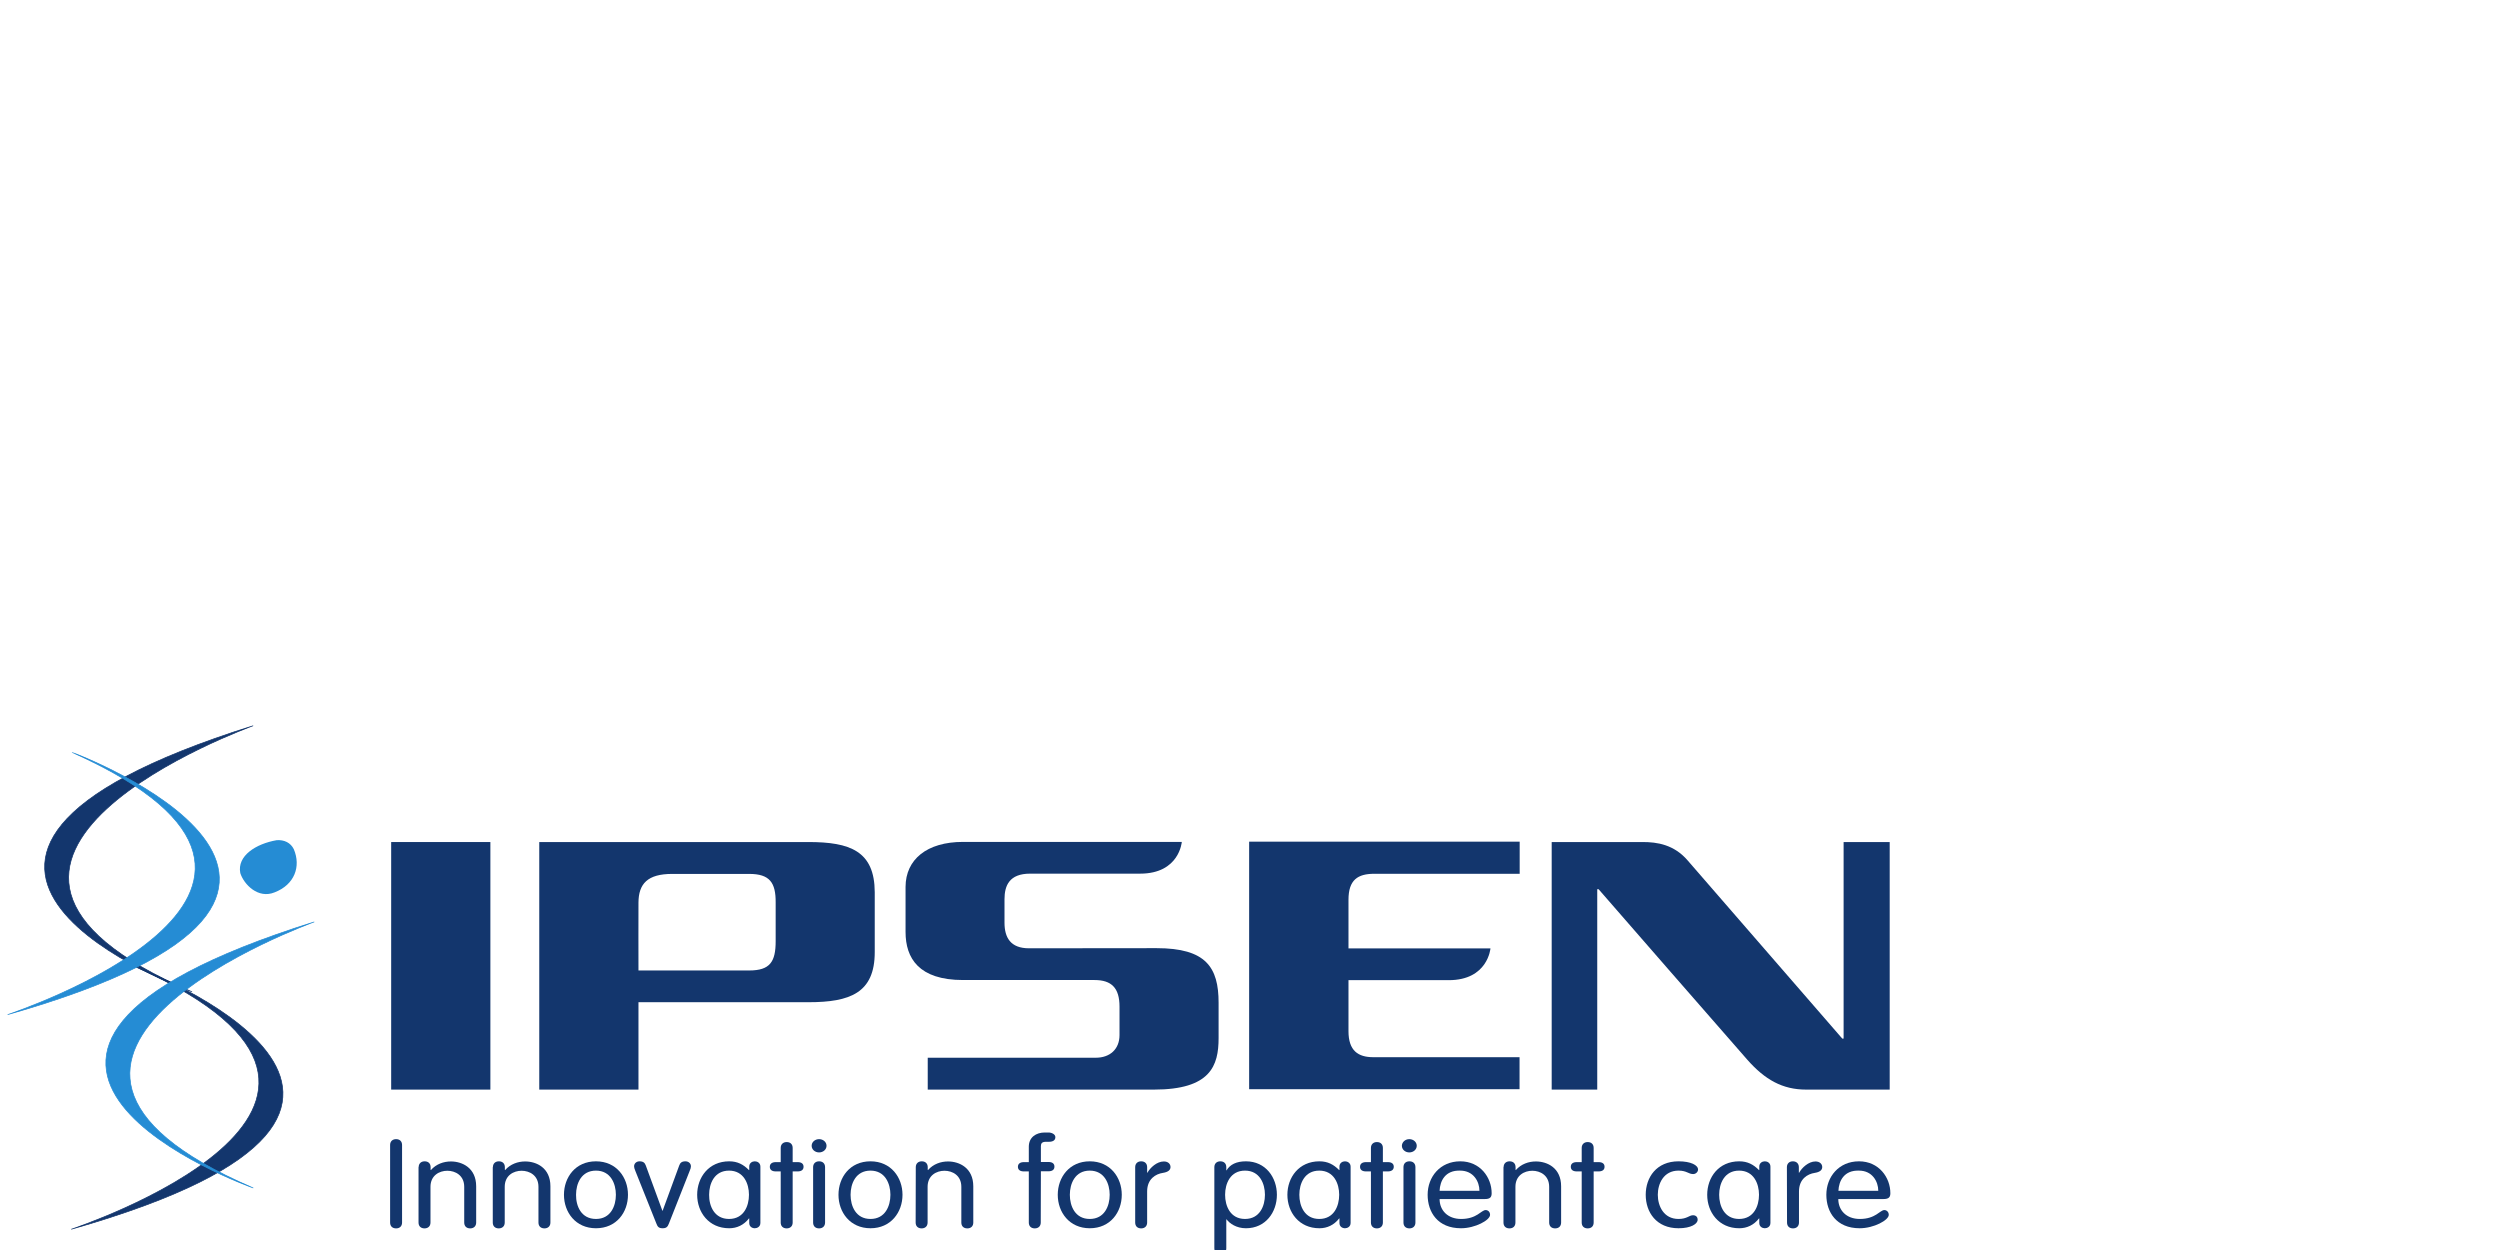 <?xml version="1.0" encoding="utf-8"?>
<!-- Generator: Adobe Illustrator 24.1.0, SVG Export Plug-In . SVG Version: 6.00 Build 0)  -->
<svg version="1.1" id="Livello_1" xmlns="http://www.w3.org/2000/svg" xmlns:xlink="http://www.w3.org/1999/xlink" x="0px" y="0px"
	 viewBox="0 0 160 80" style="enable-background:new 0 0 160 80;" xml:space="preserve">
<style type="text/css">
	.st0{fill:none;}
	.st1{fill:#13366D;}
	.st2{fill:none;stroke:#13366D;stroke-width:0.525;stroke-linecap:round;stroke-linejoin:round;stroke-miterlimit:1.28;}
	.st3{fill:#258CD4;}
	.st4{fill:none;stroke:#258CD4;stroke-width:0.525;stroke-linecap:round;stroke-linejoin:round;stroke-miterlimit:1.28;}
</style>
<rect y="0" class="st0" width="160" height="80"/>
<g id="layer1_1_" transform="translate(-115.952,-198.154)">
	<g id="g81248_1_" transform="matrix(0.085,0,0,-0.085,49.986,214.126)">
		<g>
			<g id="g81250_1_">
				<path id="path81256_1_" class="st1" d="M966.5-358.6c0,0-278.8-100.3-46-200.2C920.5-558.8,642.9-460.1,966.5-358.6"/>
				<g id="g81258_1_" transform="scale(1,-1)">
					<path id="path81260_1_" class="st2" d="M966.5,358.6c0,0-278.8,100.3-46,200.2C920.5,558.8,642.9,460.1,966.5,358.6z"/>
				</g>
				<path id="path81262_1_" class="st1" d="M829.9-737.6c0,0,282.2,92.9,48.5,197.4C878.3-540.2,1157.3-644.6,829.9-737.6"/>
				<g id="g81264_1_" transform="scale(1,-1)">
					<path id="path81266_1_" class="st2" d="M829.9,737.6c0,0,282.2-92.9,48.5-197.4C878.3,540.2,1157.3,644.6,829.9,737.6z"/>
				</g>
				<path id="path81268_1_" class="st3" d="M782-576c0,0,282.1,92.9,48.4,197.4C830.4-378.5,1109.4-483,782-576"/>
				<g id="g81270_1_" transform="scale(1,-1)">
					<path id="path81272_1_" class="st4" d="M782,576c0,0,282.1-92.9,48.4-197.4C830.4,378.5,1109.4,483,782,576z"/>
				</g>
				<path id="path81274_1_" class="st3" d="M1012.5-506.3c0,0-278.7-100.3-45.9-200.2C966.6-706.5,689-607.7,1012.5-506.3"/>
				<g id="g81276_1_" transform="scale(1,-1)">
					<path id="path81278_1_" class="st4" d="M1012.5,506.3c0,0-278.7,100.3-45.9,200.2C966.6,706.5,689,607.7,1012.5,506.3z"/>
				</g>
				<path id="path81280_1_" class="st3" d="M997.3-451.5c5.5-13,0.6-26.7-14.5-32.5c-12.4-5.1-23.1,6-25.8,14.5
					c-2.6,13.1,11.9,22.1,27.4,24.8C990.1-444.3,994.9-446.6,997.3-451.5"/>
				<path id="path81282_1_" class="st1" d="M1360.1-520.8c0-15.4-4.2-22-19.9-22h-83.4c0,0-0.1,51.1,0,51.1
					c0.1,14.2,6.8,21.6,25.4,21.6c15.6,0,58,0,58,0c15.4,0,20-6.5,19.9-21.5V-520.8z M1384.8-446.1h-202.7v-186.4h74.7v65.8l128.1,0
					c31.2,0,49.8,7,49.8,37.7v45.1C1434.6-452.8,1416-446.1,1384.8-446.1"/>
				<path id="path81284_1_" class="st1" d="M1070.6-632.5h74.7v186.4h-74.7V-632.5z"/>
				<path id="path81286_1_" class="st1" d="M1693.6-593.7c0-20.8-6-38.8-48.7-38.8h-170.3v24h126.5c10.8,0,17.9,6.5,17.9,17.1v21.4
					c0,14-6,20-18.8,20h-99c-33.3,0-43.3,16.4-43.3,36.2l0,34c0.1,20.5,15.9,33.8,43.3,33.8h164.7c0,0-1.8-23.9-31.4-23.9
					c-14.3,0-82.8,0-82.8,0c-15.7,0-19.3-9-19.3-19.3v-17.6c0-11.2,4.5-19.3,18.4-19.3l96.1,0.1c37.2,0,46.7-14.4,46.7-41.1
					L1693.6-593.7"/>
				<path id="path81288_1_" class="st1" d="M1716.6-632.2v186.4h203.7V-470c0,0-100.3,0-109.4,0c-12.5,0-19.5-4.5-19.5-19.6
					c0-6.7,0-36.6,0-36.6h106.9c0,0-1.9-23.9-31.4-23.9c-8.5,0-75.5,0-75.5,0s0-27.1,0-38.4c0-14.8,7.3-19.6,18.7-19.6
					c11.4,0,110.1,0,110.1,0v-24.1H1716.6"/>
				<path id="path81290_1_" class="st1" d="M2136-632.5c-17.8,0-31,7.4-44.4,22.6c-9.8,11-111.9,128.3-111.9,128.3h-1v-150.9h-34.3
					v186.4c0,0,58,0,68.6,0c10.6,0,23.5-1.8,33.9-14c9.3-10.8,116.3-134,116.3-134h1v148h34.7v-186.4
					C2198.9-632.5,2147.3-632.5,2136-632.5"/>
				<path id="path81292_1_" class="st1" d="M1078.8-732.6c0-2.7-1.7-4.4-4.5-4.4c-2.8,0-4.5,1.7-4.5,4.4v58.4c0,2.7,1.8,4.4,4.5,4.4
					c2.8,0,4.5-1.7,4.5-4.4V-732.6"/>
				<path id="path81294_1_" class="st1" d="M1091.3-690.9c0,2.7,1.8,4.4,4.5,4.4c2.8,0,4.5-1.7,4.5-4.4v-2l0.2-0.2
					c4,4.6,9.7,6.5,15.1,6.5c8.4,0,19-4.8,19-18.7v-27.3c0-2.7-1.8-4.4-4.5-4.4c-2.8,0-4.5,1.7-4.5,4.4v26.9
					c0,8.6-6.7,12.1-12.7,12.1c-6,0-12.7-3.5-12.7-12.1v-26.9c0-2.7-1.8-4.4-4.5-4.4c-2.8,0-4.5,1.7-4.5,4.4V-690.9"/>
				<path id="path81296_1_" class="st1" d="M1147.2-690.9c0,2.7,1.8,4.4,4.5,4.4c2.8,0,4.5-1.7,4.5-4.4v-2l0.2-0.2
					c4,4.6,9.7,6.5,15.1,6.5c8.5,0,19-4.8,19-18.7v-27.3c0-2.7-1.8-4.4-4.5-4.4c-2.8,0-4.5,1.7-4.5,4.4v26.9
					c0,8.6-6.7,12.1-12.7,12.1c-6,0-12.7-3.5-12.7-12.1v-26.9c0-2.7-1.8-4.4-4.5-4.4c-2.8,0-4.5,1.7-4.5,4.4V-690.9"/>
				<path id="path81298_1_" class="st1" d="M1224.8-729.9c11.1,0,15,9.8,15,18.2c0,8.3-3.9,18.2-15,18.2c-11.1,0-15-9.8-15-18.2
					C1209.7-720.1,1213.6-729.9,1224.8-729.9z M1224.8-686.5c15.4,0,24.1-12.1,24.1-25.2c0-13.1-8.6-25.2-24.1-25.2
					c-15.4,0-24.1,12.1-24.1,25.2S1209.3-686.5,1224.8-686.5"/>
				<path id="path81300_1_" class="st1" d="M1254.4-693.6c-0.6,1.5-0.9,2.4-0.9,3.3c0,2.4,2,3.8,4.1,3.8c3,0,4-1.3,4.7-3.1
					l12.5-34.1h0.2l12.5,34.1c0.7,1.9,1.8,3.1,4.7,3.1c2.1,0,4.1-1.4,4.1-3.8c0-0.9-0.3-1.9-0.9-3.3l-15.7-39.8
					c-0.9-2.4-1.9-3.5-4.7-3.5c-2.9,0-3.8,1.1-4.7,3.5L1254.4-693.6"/>
				<path id="path81302_1_" class="st1" d="M1325-729.9c11.1,0,15,9.8,15,18.2c0,8.3-3.9,18.2-15,18.2c-11.1,0-15-9.8-15-18.2
					C1309.9-720.1,1313.9-729.9,1325-729.9z M1348.6-732.9c0-2.9-2.5-4-4.2-4c-1.9,0-4.2,1.1-4.2,4v3.4h-0.2
					c-3.9-5-9.1-7.4-14.9-7.4c-15.4,0-24.1,12.1-24.1,25.2s8.7,25.2,24.1,25.2c6.3,0,10.7-2.4,14.9-6.6h0.2v2.6c0,2.9,2.4,4,4.2,4
					c1.8,0,4.2-1.1,4.2-4V-732.9"/>
				<path id="path81304_1_" class="st1" d="M1363.9-676.4c0,2.7,1.8,4.4,4.5,4.4c2.8,0,4.5-1.7,4.5-4.4v-10.7h3.7
					c3,0,4.5-1.3,4.5-3.5s-1.5-3.5-4.5-3.5h-3.7v-38.5c0-2.7-1.8-4.4-4.5-4.4c-2.8,0-4.5,1.7-4.5,4.4v38.5h-3.7
					c-3,0-4.5,1.3-4.5,3.5s1.6,3.5,4.5,3.5h3.7V-676.4"/>
				<path id="path81306_1_" class="st1" d="M1397.3-732.6c0-2.7-1.8-4.4-4.5-4.4c-2.8,0-4.5,1.7-4.5,4.4v41.7c0,2.7,1.8,4.4,4.5,4.4
					c2.8,0,4.5-1.7,4.5-4.4V-732.6z M1392.8-669.8c3.1,0,5.6-2.2,5.6-5c0-2.8-2.5-5-5.6-5c-3.1,0-5.6,2.2-5.6,5
					C1387.2-672,1389.7-669.8,1392.8-669.8"/>
				<path id="path81308_1_" class="st1" d="M1431.5-729.9c11.1,0,15,9.8,15,18.2c0,8.3-3.9,18.2-15,18.2c-11.1,0-15-9.8-15-18.2
					C1416.5-720.1,1420.4-729.9,1431.5-729.9z M1431.5-686.5c15.4,0,24.1-12.1,24.1-25.2c0-13.1-8.7-25.2-24.1-25.2
					c-15.4,0-24.1,12.1-24.1,25.2S1416-686.5,1431.5-686.5"/>
				<path id="path81310_1_" class="st1" d="M1465.6-690.9c0,2.7,1.8,4.4,4.5,4.4c2.8,0,4.5-1.7,4.5-4.4v-2l0.2-0.2
					c4,4.6,9.7,6.5,15.1,6.5c8.4,0,19-4.8,19-18.7v-27.3c0-2.7-1.7-4.4-4.5-4.4c-2.8,0-4.5,1.7-4.5,4.4v26.9
					c0,8.6-6.7,12.1-12.7,12.1c-6,0-12.7-3.5-12.7-12.1v-26.9c0-2.7-1.8-4.4-4.5-4.4c-2.8,0-4.5,1.7-4.5,4.4L1465.6-690.9"/>
				<path id="path81312_1_" class="st1" d="M1559.7-732.6c0-2.7-1.8-4.4-4.5-4.4c-2.8,0-4.5,1.7-4.5,4.4v38.5h-3.7
					c-3,0-4.5,1.3-4.5,3.5c0,2.2,1.6,3.5,4.5,3.5h3.7v11.6c0,7.1,5.5,10.7,12,10.7h2.8c2.4,0,5.2-1.3,5.2-3.5c0-2.2-1.6-3.5-4.9-3.5
					h-2.3c-2.8,0-3.7-1.2-3.7-3.2v-12h5.7c3,0,4.5-1.3,4.5-3.5c0-2.2-1.5-3.5-4.5-3.5h-5.7L1559.7-732.6"/>
				<path id="path81314_1_" class="st1" d="M1596.6-729.9c11.1,0,15,9.8,15,18.2c0,8.3-3.9,18.2-15,18.2c-11.1,0-15-9.8-15-18.2
					C1581.6-720.1,1585.5-729.9,1596.6-729.9z M1596.6-686.5c15.4,0,24.1-12.1,24.1-25.2c0-13.1-8.6-25.2-24.1-25.2
					c-15.4,0-24.1,12.1-24.1,25.2S1581.2-686.5,1596.6-686.5"/>
				<path id="path81316_1_" class="st1" d="M1630.8-690.9c0,2.7,1.8,4.4,4.5,4.4c2.8,0,4.5-1.7,4.5-4.4v-4.2h0.2
					c2.1,3.8,7.1,8.5,12.4,8.5c3.2,0,5-1.9,5-4.2c0-2.3-1.9-3.8-5.7-4.4c-5.4-0.8-11.9-4.5-11.9-14v-23.4c0-2.7-1.8-4.4-4.5-4.4
					c-2.8,0-4.5,1.7-4.5,4.4V-690.9"/>
				<path id="path81318_1_" class="st1" d="M1713.5-729.9c11.1,0,15,9.8,15,18.2c0,8.3-3.9,18.2-15,18.2c-11.1,0-15-9.8-15-18.2
					C1698.5-720.1,1702.4-729.9,1713.5-729.9z M1690.4-690.9c0,2.7,1.8,4.4,4.5,4.4c2.8,0,4.5-1.7,4.5-4.4v-2.4h0.2
					c2.6,4.4,7.4,6.8,14.6,6.8c14.8,0,23.3-12.1,23.3-25.2c0-13.1-8.5-25.2-23.3-25.2c-7.2,0-12.3,3.6-14.6,6.7h-0.2v-21.8
					c0-2.7-1.8-4.4-4.5-4.4c-2.8,0-4.5,1.7-4.5,4.4V-690.9"/>
				<path id="path81320_1_" class="st1" d="M1769.4-729.9c11.1,0,15,9.8,15,18.2c0,8.3-3.9,18.2-15,18.2c-11.1,0-15-9.8-15-18.2
					C1754.4-720.1,1758.3-729.9,1769.4-729.9z M1793-732.9c0-2.9-2.5-4-4.2-4c-1.9,0-4.2,1.1-4.2,4v3.4h-0.2
					c-3.9-5-9.1-7.4-14.9-7.4c-15.4,0-24.1,12.1-24.1,25.2s8.7,25.2,24.1,25.2c6.3,0,10.7-2.4,14.9-6.6h0.2v2.6c0,2.9,2.4,4,4.2,4
					c1.7,0,4.2-1.1,4.2-4V-732.9"/>
				<path id="path81322_1_" class="st1" d="M1808.3-676.4c0,2.7,1.8,4.4,4.5,4.4c2.8,0,4.5-1.7,4.5-4.4v-10.7h3.7
					c3,0,4.5-1.3,4.5-3.5s-1.6-3.5-4.5-3.5h-3.7v-38.5c0-2.7-1.8-4.4-4.5-4.4c-2.8,0-4.5,1.7-4.5,4.4v38.5h-3.7
					c-3,0-4.5,1.3-4.5,3.5s1.6,3.5,4.5,3.5h3.7V-676.4"/>
				<path id="path81324_1_" class="st1" d="M1841.8-732.6c0-2.7-1.8-4.4-4.5-4.4c-2.8,0-4.5,1.7-4.5,4.4v41.7c0,2.7,1.7,4.4,4.5,4.4
					c2.8,0,4.5-1.7,4.5-4.4V-732.6z M1837.2-669.8c3.1,0,5.6-2.2,5.6-5c0-2.8-2.5-5-5.6-5s-5.6,2.2-5.6,5
					C1831.7-672,1834.1-669.8,1837.2-669.8"/>
				<path id="path81326_1_" class="st1" d="M1890-708.7c0,7-4.5,15.2-14.5,15.2c-11.2,0.4-15.2-7.7-15.5-15.2H1890z M1860-714.9
					c0-8.4,6-15,16.2-15c12,0,15.1,6.7,18.5,6.7c1.7,0,3.3-1.3,3.3-3.6c0-4-11.2-10.1-21.9-10.1c-17.5,0-25.1,12.1-25.1,25.2
					c0,13.4,9.3,25.2,24.6,25.2c14.9,0,23.6-12.1,23.6-24c0-2.9-1.1-4.4-5-4.4L1860-714.9"/>
				<path id="path81328_1_" class="st1" d="M1908.2-690.9c0,2.7,1.8,4.4,4.5,4.4c2.8,0,4.5-1.7,4.5-4.4v-2l0.2-0.2
					c4,4.6,9.7,6.5,15.1,6.5c8.5,0,19-4.8,19-18.7v-27.3c0-2.7-1.7-4.4-4.5-4.4c-2.8,0-4.5,1.7-4.5,4.4v26.9
					c0,8.6-6.7,12.1-12.7,12.1s-12.7-3.5-12.7-12.1v-26.9c0-2.7-1.7-4.4-4.5-4.4c-2.8,0-4.5,1.7-4.5,4.4V-690.9"/>
				<path id="path81330_1_" class="st1" d="M1967-676.4c0,2.7,1.8,4.4,4.5,4.4c2.8,0,4.5-1.7,4.5-4.4v-10.7h3.7c3,0,4.5-1.3,4.5-3.5
					s-1.5-3.5-4.5-3.5h-3.7v-38.5c0-2.7-1.7-4.4-4.5-4.4c-2.8,0-4.5,1.7-4.5,4.4v38.5h-3.7c-3,0-4.5,1.3-4.5,3.5s1.5,3.5,4.5,3.5
					h3.7V-676.4"/>
				<path id="path81332_1_" class="st1" d="M2039.9-686.5c9.3,0,14.7-2.9,14.7-6.2c0-1.7-1.6-3.4-3.7-3.4c-3.5,0-4.8,2.6-11,2.6
					c-11.2,0-15.6-9.8-15.6-18.2c0-8.4,4.4-18.2,15.6-18.2c6.4,0,8,2.8,10.9,2.8c2.1,0,3.5-1.2,3.5-3.4c0-3.1-5-6.4-14.4-6.4
					c-16.7,0-24.7,12.1-24.7,25.2S2023.3-686.5,2039.9-686.5"/>
				<path id="path81334_1_" class="st1" d="M2085.5-729.9c11.1,0,15,9.8,15,18.2c0,8.3-3.9,18.2-15,18.2c-11.1,0-15-9.8-15-18.2
					C2070.5-720.1,2074.4-729.9,2085.5-729.9z M2109.1-732.9c0-2.9-2.5-4-4.2-4c-1.8,0-4.2,1.1-4.2,4v3.4h-0.2
					c-3.9-5-9.1-7.4-14.9-7.4c-15.4,0-24.1,12.1-24.1,25.2s8.6,25.2,24.1,25.2c6.3,0,10.7-2.4,14.9-6.6h0.2v2.6c0,2.9,2.4,4,4.2,4
					c1.8,0,4.2-1.1,4.2-4V-732.9"/>
				<path id="path81336_1_" class="st1" d="M2121.5-690.9c0,2.7,1.8,4.4,4.5,4.4s4.5-1.7,4.5-4.4v-4.2h0.2c2.1,3.8,7.1,8.5,12.3,8.5
					c3.2,0,5.1-1.9,5.1-4.2c0-2.3-1.8-3.8-5.6-4.4c-5.4-0.8-11.9-4.5-11.9-14v-23.4c0-2.7-1.8-4.4-4.5-4.4c-2.8,0-4.5,1.7-4.5,4.4
					L2121.5-690.9"/>
				<path id="path81338_1_" class="st1" d="M2190.3-708.7c0,7-4.5,15.2-14.5,15.2c-11.2,0.4-15.2-7.7-15.5-15.2H2190.3z
					 M2160.2-714.9c0-8.4,6-15,16.2-15c12,0,15.1,6.7,18.5,6.7c1.6,0,3.3-1.3,3.3-3.6c0-4-11.2-10.1-21.9-10.1
					c-17.5,0-25.1,12.1-25.1,25.2c0,13.4,9.3,25.2,24.6,25.2c14.9,0,23.6-12.1,23.6-24c0-2.9-1.1-4.4-5.1-4.4L2160.2-714.9"/>
			</g>
		</g>
	</g>
</g>
</svg>
